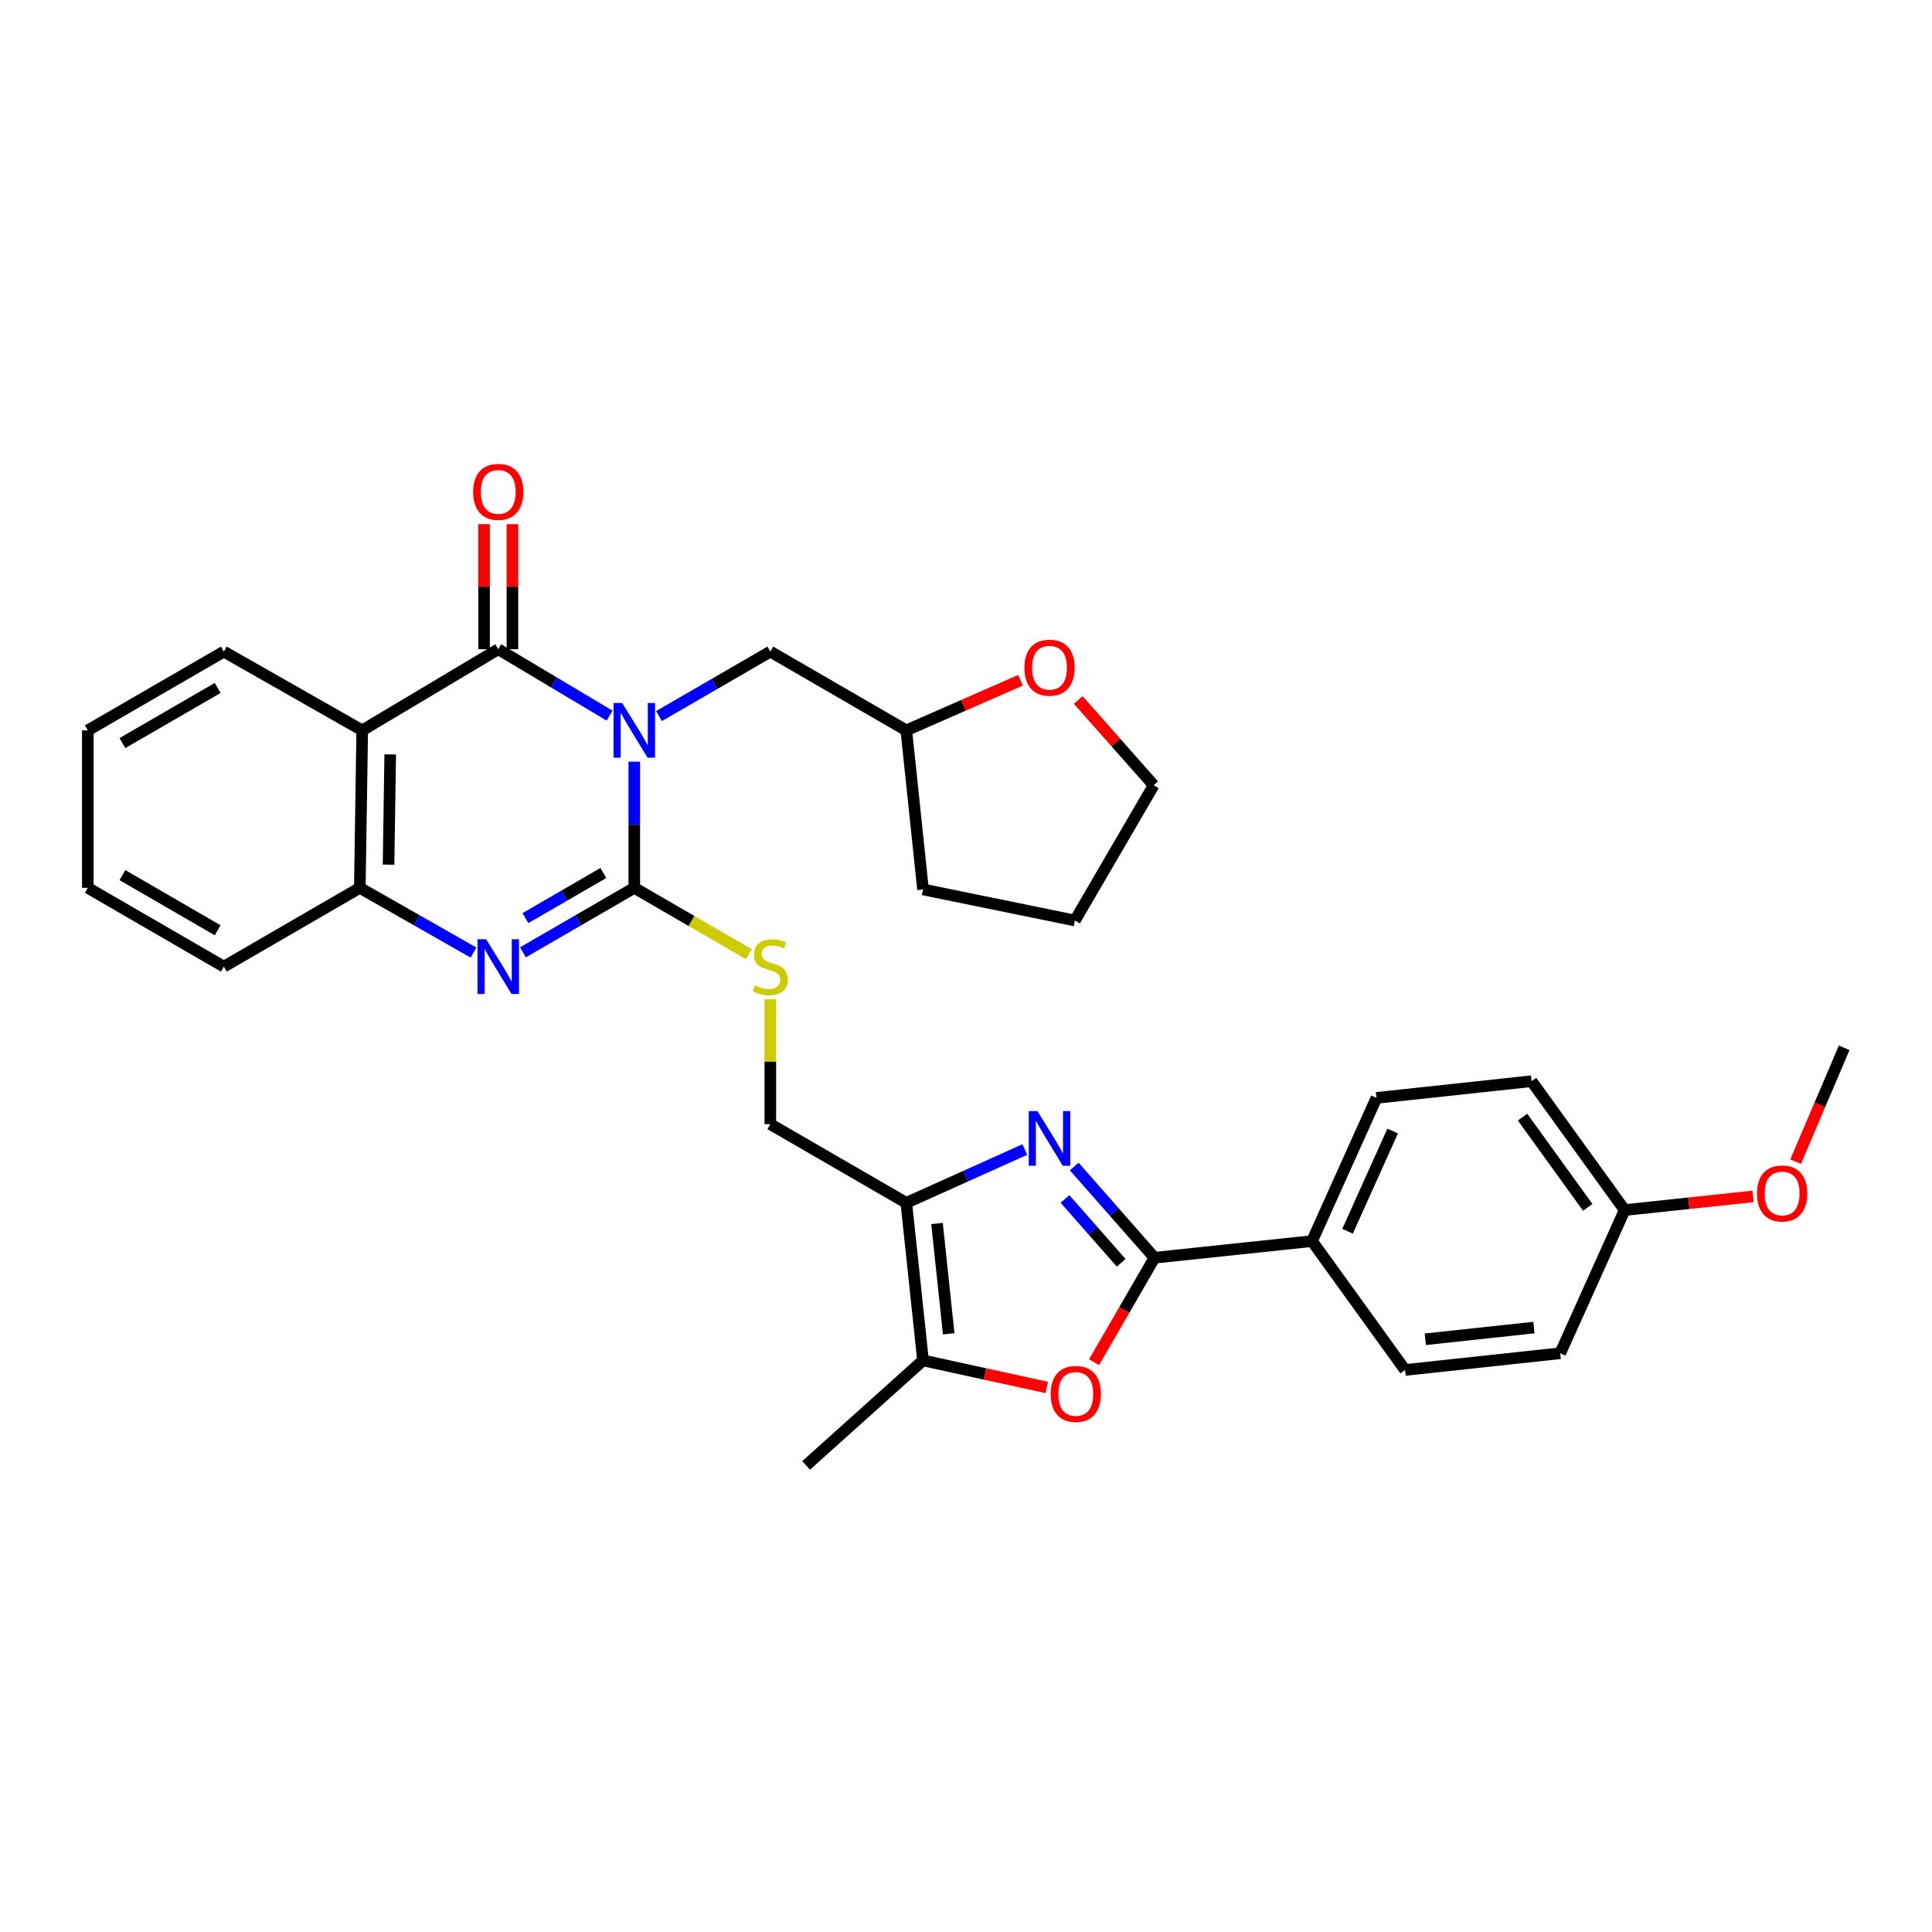 <?xml version='1.0' encoding='iso-8859-1'?>
<svg version='1.1' baseProfile='full'
              xmlns='http://www.w3.org/2000/svg'
                      xmlns:rdkit='http://www.rdkit.org/xml'
                      xmlns:xlink='http://www.w3.org/1999/xlink'
                  xml:space='preserve'
width='1000px' height='1000px' viewBox='0 0 1000 1000'>
<!-- END OF HEADER -->
<rect style='opacity:1.0;fill:#FFFFFF;stroke:none' width='1000' height='1000' x='0' y='0'> </rect>
<path class='bond-0' d='M 328.31,394.237 L 328.31,426.891' style='fill:none;fill-rule:evenodd;stroke:#0000FF;stroke-width:6px;stroke-linecap:butt;stroke-linejoin:miter;stroke-opacity:1' />
<path class='bond-0' d='M 328.31,426.891 L 328.31,459.546' style='fill:none;fill-rule:evenodd;stroke:#000000;stroke-width:6px;stroke-linecap:butt;stroke-linejoin:miter;stroke-opacity:1' />
<path class='bond-1' d='M 315.52,370.411 L 286.707,353.227' style='fill:none;fill-rule:evenodd;stroke:#0000FF;stroke-width:6px;stroke-linecap:butt;stroke-linejoin:miter;stroke-opacity:1' />
<path class='bond-1' d='M 286.707,353.227 L 257.894,336.042' style='fill:none;fill-rule:evenodd;stroke:#000000;stroke-width:6px;stroke-linecap:butt;stroke-linejoin:miter;stroke-opacity:1' />
<path class='bond-11' d='M 341.084,370.643 L 369.901,353.958' style='fill:none;fill-rule:evenodd;stroke:#0000FF;stroke-width:6px;stroke-linecap:butt;stroke-linejoin:miter;stroke-opacity:1' />
<path class='bond-11' d='M 369.901,353.958 L 398.718,337.274' style='fill:none;fill-rule:evenodd;stroke:#000000;stroke-width:6px;stroke-linecap:butt;stroke-linejoin:miter;stroke-opacity:1' />
<path class='bond-3' d='M 328.31,459.546 L 299.489,476.238' style='fill:none;fill-rule:evenodd;stroke:#000000;stroke-width:6px;stroke-linecap:butt;stroke-linejoin:miter;stroke-opacity:1' />
<path class='bond-3' d='M 299.489,476.238 L 270.668,492.929' style='fill:none;fill-rule:evenodd;stroke:#0000FF;stroke-width:6px;stroke-linecap:butt;stroke-linejoin:miter;stroke-opacity:1' />
<path class='bond-3' d='M 312.307,451.851 L 292.133,463.536' style='fill:none;fill-rule:evenodd;stroke:#000000;stroke-width:6px;stroke-linecap:butt;stroke-linejoin:miter;stroke-opacity:1' />
<path class='bond-3' d='M 292.133,463.536 L 271.958,475.22' style='fill:none;fill-rule:evenodd;stroke:#0000FF;stroke-width:6px;stroke-linecap:butt;stroke-linejoin:miter;stroke-opacity:1' />
<path class='bond-10' d='M 328.31,459.546 L 357.957,476.718' style='fill:none;fill-rule:evenodd;stroke:#000000;stroke-width:6px;stroke-linecap:butt;stroke-linejoin:miter;stroke-opacity:1' />
<path class='bond-10' d='M 357.957,476.718 L 387.604,493.89' style='fill:none;fill-rule:evenodd;stroke:#CCCC00;stroke-width:6px;stroke-linecap:butt;stroke-linejoin:miter;stroke-opacity:1' />
<path class='bond-5' d='M 257.894,336.042 L 187.486,378.039' style='fill:none;fill-rule:evenodd;stroke:#000000;stroke-width:6px;stroke-linecap:butt;stroke-linejoin:miter;stroke-opacity:1' />
<path class='bond-14' d='M 265.233,336.042 L 265.233,303.68' style='fill:none;fill-rule:evenodd;stroke:#000000;stroke-width:6px;stroke-linecap:butt;stroke-linejoin:miter;stroke-opacity:1' />
<path class='bond-14' d='M 265.233,303.68 L 265.233,271.317' style='fill:none;fill-rule:evenodd;stroke:#FF0000;stroke-width:6px;stroke-linecap:butt;stroke-linejoin:miter;stroke-opacity:1' />
<path class='bond-14' d='M 250.555,336.042 L 250.555,303.68' style='fill:none;fill-rule:evenodd;stroke:#000000;stroke-width:6px;stroke-linecap:butt;stroke-linejoin:miter;stroke-opacity:1' />
<path class='bond-14' d='M 250.555,303.68 L 250.555,271.317' style='fill:none;fill-rule:evenodd;stroke:#FF0000;stroke-width:6px;stroke-linecap:butt;stroke-linejoin:miter;stroke-opacity:1' />
<path class='bond-2' d='M 530.456,594.994 L 499.779,608.797' style='fill:none;fill-rule:evenodd;stroke:#0000FF;stroke-width:6px;stroke-linecap:butt;stroke-linejoin:miter;stroke-opacity:1' />
<path class='bond-2' d='M 499.779,608.797 L 469.102,622.6' style='fill:none;fill-rule:evenodd;stroke:#000000;stroke-width:6px;stroke-linecap:butt;stroke-linejoin:miter;stroke-opacity:1' />
<path class='bond-4' d='M 556.025,603.791 L 576.798,627.401' style='fill:none;fill-rule:evenodd;stroke:#0000FF;stroke-width:6px;stroke-linecap:butt;stroke-linejoin:miter;stroke-opacity:1' />
<path class='bond-4' d='M 576.798,627.401 L 597.572,651.011' style='fill:none;fill-rule:evenodd;stroke:#000000;stroke-width:6px;stroke-linecap:butt;stroke-linejoin:miter;stroke-opacity:1' />
<path class='bond-4' d='M 551.237,620.57 L 565.778,637.097' style='fill:none;fill-rule:evenodd;stroke:#0000FF;stroke-width:6px;stroke-linecap:butt;stroke-linejoin:miter;stroke-opacity:1' />
<path class='bond-4' d='M 565.778,637.097 L 580.319,653.624' style='fill:none;fill-rule:evenodd;stroke:#000000;stroke-width:6px;stroke-linecap:butt;stroke-linejoin:miter;stroke-opacity:1' />
<path class='bond-32' d='M 245.093,493.041 L 215.669,476.294' style='fill:none;fill-rule:evenodd;stroke:#0000FF;stroke-width:6px;stroke-linecap:butt;stroke-linejoin:miter;stroke-opacity:1' />
<path class='bond-32' d='M 215.669,476.294 L 186.246,459.546' style='fill:none;fill-rule:evenodd;stroke:#000000;stroke-width:6px;stroke-linecap:butt;stroke-linejoin:miter;stroke-opacity:1' />
<path class='bond-12' d='M 597.572,651.011 L 679.103,642.392' style='fill:none;fill-rule:evenodd;stroke:#000000;stroke-width:6px;stroke-linecap:butt;stroke-linejoin:miter;stroke-opacity:1' />
<path class='bond-35' d='M 597.572,651.011 L 581.932,678.042' style='fill:none;fill-rule:evenodd;stroke:#000000;stroke-width:6px;stroke-linecap:butt;stroke-linejoin:miter;stroke-opacity:1' />
<path class='bond-35' d='M 581.932,678.042 L 566.292,705.074' style='fill:none;fill-rule:evenodd;stroke:#FF0000;stroke-width:6px;stroke-linecap:butt;stroke-linejoin:miter;stroke-opacity:1' />
<path class='bond-9' d='M 187.486,378.039 L 186.246,459.546' style='fill:none;fill-rule:evenodd;stroke:#000000;stroke-width:6px;stroke-linecap:butt;stroke-linejoin:miter;stroke-opacity:1' />
<path class='bond-9' d='M 201.977,390.488 L 201.109,447.543' style='fill:none;fill-rule:evenodd;stroke:#000000;stroke-width:6px;stroke-linecap:butt;stroke-linejoin:miter;stroke-opacity:1' />
<path class='bond-19' d='M 187.486,378.039 L 115.863,337.274' style='fill:none;fill-rule:evenodd;stroke:#000000;stroke-width:6px;stroke-linecap:butt;stroke-linejoin:miter;stroke-opacity:1' />
<path class='bond-6' d='M 469.102,622.6 L 398.718,581.867' style='fill:none;fill-rule:evenodd;stroke:#000000;stroke-width:6px;stroke-linecap:butt;stroke-linejoin:miter;stroke-opacity:1' />
<path class='bond-8' d='M 469.102,622.6 L 477.754,704.147' style='fill:none;fill-rule:evenodd;stroke:#000000;stroke-width:6px;stroke-linecap:butt;stroke-linejoin:miter;stroke-opacity:1' />
<path class='bond-8' d='M 484.996,633.283 L 491.053,690.367' style='fill:none;fill-rule:evenodd;stroke:#000000;stroke-width:6px;stroke-linecap:butt;stroke-linejoin:miter;stroke-opacity:1' />
<path class='bond-7' d='M 541.807,718.144 L 509.78,711.146' style='fill:none;fill-rule:evenodd;stroke:#FF0000;stroke-width:6px;stroke-linecap:butt;stroke-linejoin:miter;stroke-opacity:1' />
<path class='bond-7' d='M 509.78,711.146 L 477.754,704.147' style='fill:none;fill-rule:evenodd;stroke:#000000;stroke-width:6px;stroke-linecap:butt;stroke-linejoin:miter;stroke-opacity:1' />
<path class='bond-23' d='M 477.754,704.147 L 417.246,758.499' style='fill:none;fill-rule:evenodd;stroke:#000000;stroke-width:6px;stroke-linecap:butt;stroke-linejoin:miter;stroke-opacity:1' />
<path class='bond-24' d='M 186.246,459.546 L 115.863,500.328' style='fill:none;fill-rule:evenodd;stroke:#000000;stroke-width:6px;stroke-linecap:butt;stroke-linejoin:miter;stroke-opacity:1' />
<path class='bond-13' d='M 398.718,517.246 L 398.718,549.557' style='fill:none;fill-rule:evenodd;stroke:#CCCC00;stroke-width:6px;stroke-linecap:butt;stroke-linejoin:miter;stroke-opacity:1' />
<path class='bond-13' d='M 398.718,549.557 L 398.718,581.867' style='fill:none;fill-rule:evenodd;stroke:#000000;stroke-width:6px;stroke-linecap:butt;stroke-linejoin:miter;stroke-opacity:1' />
<path class='bond-18' d='M 398.718,337.274 L 469.102,378.039' style='fill:none;fill-rule:evenodd;stroke:#000000;stroke-width:6px;stroke-linecap:butt;stroke-linejoin:miter;stroke-opacity:1' />
<path class='bond-16' d='M 679.103,642.392 L 712.456,568.273' style='fill:none;fill-rule:evenodd;stroke:#000000;stroke-width:6px;stroke-linecap:butt;stroke-linejoin:miter;stroke-opacity:1' />
<path class='bond-16' d='M 697.491,637.297 L 720.838,585.414' style='fill:none;fill-rule:evenodd;stroke:#000000;stroke-width:6px;stroke-linecap:butt;stroke-linejoin:miter;stroke-opacity:1' />
<path class='bond-17' d='M 679.103,642.392 L 727.256,709.097' style='fill:none;fill-rule:evenodd;stroke:#000000;stroke-width:6px;stroke-linecap:butt;stroke-linejoin:miter;stroke-opacity:1' />
<path class='bond-15' d='M 528.205,352.109 L 498.653,365.074' style='fill:none;fill-rule:evenodd;stroke:#FF0000;stroke-width:6px;stroke-linecap:butt;stroke-linejoin:miter;stroke-opacity:1' />
<path class='bond-15' d='M 498.653,365.074 L 469.102,378.039' style='fill:none;fill-rule:evenodd;stroke:#000000;stroke-width:6px;stroke-linecap:butt;stroke-linejoin:miter;stroke-opacity:1' />
<path class='bond-26' d='M 558.092,362.312 L 577.624,384.381' style='fill:none;fill-rule:evenodd;stroke:#FF0000;stroke-width:6px;stroke-linecap:butt;stroke-linejoin:miter;stroke-opacity:1' />
<path class='bond-26' d='M 577.624,384.381 L 597.156,406.45' style='fill:none;fill-rule:evenodd;stroke:#000000;stroke-width:6px;stroke-linecap:butt;stroke-linejoin:miter;stroke-opacity:1' />
<path class='bond-21' d='M 712.456,568.273 L 792.731,559.621' style='fill:none;fill-rule:evenodd;stroke:#000000;stroke-width:6px;stroke-linecap:butt;stroke-linejoin:miter;stroke-opacity:1' />
<path class='bond-22' d='M 727.256,709.097 L 807.572,700.445' style='fill:none;fill-rule:evenodd;stroke:#000000;stroke-width:6px;stroke-linecap:butt;stroke-linejoin:miter;stroke-opacity:1' />
<path class='bond-22' d='M 737.732,693.205 L 793.953,687.149' style='fill:none;fill-rule:evenodd;stroke:#000000;stroke-width:6px;stroke-linecap:butt;stroke-linejoin:miter;stroke-opacity:1' />
<path class='bond-28' d='M 469.102,378.039 L 477.754,460.37' style='fill:none;fill-rule:evenodd;stroke:#000000;stroke-width:6px;stroke-linecap:butt;stroke-linejoin:miter;stroke-opacity:1' />
<path class='bond-29' d='M 115.863,337.274 L 45.455,378.039' style='fill:none;fill-rule:evenodd;stroke:#000000;stroke-width:6px;stroke-linecap:butt;stroke-linejoin:miter;stroke-opacity:1' />
<path class='bond-29' d='M 112.656,356.091 L 63.371,384.627' style='fill:none;fill-rule:evenodd;stroke:#000000;stroke-width:6px;stroke-linecap:butt;stroke-linejoin:miter;stroke-opacity:1' />
<path class='bond-20' d='M 840.925,626.327 L 807.572,700.445' style='fill:none;fill-rule:evenodd;stroke:#000000;stroke-width:6px;stroke-linecap:butt;stroke-linejoin:miter;stroke-opacity:1' />
<path class='bond-25' d='M 840.925,626.327 L 874.154,622.793' style='fill:none;fill-rule:evenodd;stroke:#000000;stroke-width:6px;stroke-linecap:butt;stroke-linejoin:miter;stroke-opacity:1' />
<path class='bond-25' d='M 874.154,622.793 L 907.383,619.259' style='fill:none;fill-rule:evenodd;stroke:#FF0000;stroke-width:6px;stroke-linecap:butt;stroke-linejoin:miter;stroke-opacity:1' />
<path class='bond-36' d='M 840.925,626.327 L 792.731,559.621' style='fill:none;fill-rule:evenodd;stroke:#000000;stroke-width:6px;stroke-linecap:butt;stroke-linejoin:miter;stroke-opacity:1' />
<path class='bond-36' d='M 821.798,624.917 L 788.062,578.223' style='fill:none;fill-rule:evenodd;stroke:#000000;stroke-width:6px;stroke-linecap:butt;stroke-linejoin:miter;stroke-opacity:1' />
<path class='bond-34' d='M 115.863,500.328 L 45.455,459.546' style='fill:none;fill-rule:evenodd;stroke:#000000;stroke-width:6px;stroke-linecap:butt;stroke-linejoin:miter;stroke-opacity:1' />
<path class='bond-34' d='M 112.658,481.509 L 63.373,452.962' style='fill:none;fill-rule:evenodd;stroke:#000000;stroke-width:6px;stroke-linecap:butt;stroke-linejoin:miter;stroke-opacity:1' />
<path class='bond-27' d='M 929.41,601.291 L 941.978,571.812' style='fill:none;fill-rule:evenodd;stroke:#FF0000;stroke-width:6px;stroke-linecap:butt;stroke-linejoin:miter;stroke-opacity:1' />
<path class='bond-27' d='M 941.978,571.812 L 954.545,542.333' style='fill:none;fill-rule:evenodd;stroke:#000000;stroke-width:6px;stroke-linecap:butt;stroke-linejoin:miter;stroke-opacity:1' />
<path class='bond-33' d='M 597.156,406.45 L 556.374,476.451' style='fill:none;fill-rule:evenodd;stroke:#000000;stroke-width:6px;stroke-linecap:butt;stroke-linejoin:miter;stroke-opacity:1' />
<path class='bond-31' d='M 477.754,460.37 L 556.374,476.451' style='fill:none;fill-rule:evenodd;stroke:#000000;stroke-width:6px;stroke-linecap:butt;stroke-linejoin:miter;stroke-opacity:1' />
<path class='bond-30' d='M 45.455,378.039 L 45.455,459.546' style='fill:none;fill-rule:evenodd;stroke:#000000;stroke-width:6px;stroke-linecap:butt;stroke-linejoin:miter;stroke-opacity:1' />
<path  class='atom-0' d='M 322.05 363.879
L 331.33 378.879
Q 332.25 380.359, 333.73 383.039
Q 335.21 385.719, 335.29 385.879
L 335.29 363.879
L 339.05 363.879
L 339.05 392.199
L 335.17 392.199
L 325.21 375.799
Q 324.05 373.879, 322.81 371.679
Q 321.61 369.479, 321.25 368.799
L 321.25 392.199
L 317.57 392.199
L 317.57 363.879
L 322.05 363.879
' fill='#0000FF'/>
<path  class='atom-3' d='M 536.968 575.087
L 546.248 590.087
Q 547.168 591.567, 548.648 594.247
Q 550.128 596.927, 550.208 597.087
L 550.208 575.087
L 553.968 575.087
L 553.968 603.407
L 550.088 603.407
L 540.128 587.007
Q 538.968 585.087, 537.728 582.887
Q 536.528 580.687, 536.168 580.007
L 536.168 603.407
L 532.488 603.407
L 532.488 575.087
L 536.968 575.087
' fill='#0000FF'/>
<path  class='atom-4' d='M 251.634 486.168
L 260.914 501.168
Q 261.834 502.648, 263.314 505.328
Q 264.794 508.008, 264.874 508.168
L 264.874 486.168
L 268.634 486.168
L 268.634 514.488
L 264.754 514.488
L 254.794 498.088
Q 253.634 496.168, 252.394 493.968
Q 251.194 491.768, 250.834 491.088
L 250.834 514.488
L 247.154 514.488
L 247.154 486.168
L 251.634 486.168
' fill='#0000FF'/>
<path  class='atom-8' d='M 543.83 721.507
Q 543.83 714.707, 547.19 710.907
Q 550.55 707.107, 556.83 707.107
Q 563.11 707.107, 566.47 710.907
Q 569.83 714.707, 569.83 721.507
Q 569.83 728.387, 566.43 732.307
Q 563.03 736.187, 556.83 736.187
Q 550.59 736.187, 547.19 732.307
Q 543.83 728.427, 543.83 721.507
M 556.83 732.987
Q 561.15 732.987, 563.47 730.107
Q 565.83 727.187, 565.83 721.507
Q 565.83 715.947, 563.47 713.147
Q 561.15 710.307, 556.83 710.307
Q 552.51 710.307, 550.15 713.107
Q 547.83 715.907, 547.83 721.507
Q 547.83 727.227, 550.15 730.107
Q 552.51 732.987, 556.83 732.987
' fill='#FF0000'/>
<path  class='atom-11' d='M 390.718 510.048
Q 391.038 510.168, 392.358 510.728
Q 393.678 511.288, 395.118 511.648
Q 396.598 511.968, 398.038 511.968
Q 400.718 511.968, 402.278 510.688
Q 403.838 509.368, 403.838 507.088
Q 403.838 505.528, 403.038 504.568
Q 402.278 503.608, 401.078 503.088
Q 399.878 502.568, 397.878 501.968
Q 395.358 501.208, 393.838 500.488
Q 392.358 499.768, 391.278 498.248
Q 390.238 496.728, 390.238 494.168
Q 390.238 490.608, 392.638 488.408
Q 395.078 486.208, 399.878 486.208
Q 403.158 486.208, 406.878 487.768
L 405.958 490.848
Q 402.558 489.448, 399.998 489.448
Q 397.238 489.448, 395.718 490.608
Q 394.198 491.728, 394.238 493.688
Q 394.238 495.208, 394.998 496.128
Q 395.798 497.048, 396.918 497.568
Q 398.078 498.088, 399.998 498.688
Q 402.558 499.488, 404.078 500.288
Q 405.598 501.088, 406.678 502.728
Q 407.798 504.328, 407.798 507.088
Q 407.798 511.008, 405.158 513.128
Q 402.558 515.208, 398.198 515.208
Q 395.678 515.208, 393.758 514.648
Q 391.878 514.128, 389.638 513.208
L 390.718 510.048
' fill='#CCCC00'/>
<path  class='atom-15' d='M 244.894 254.599
Q 244.894 247.799, 248.254 243.999
Q 251.614 240.199, 257.894 240.199
Q 264.174 240.199, 267.534 243.999
Q 270.894 247.799, 270.894 254.599
Q 270.894 261.479, 267.494 265.399
Q 264.094 269.279, 257.894 269.279
Q 251.654 269.279, 248.254 265.399
Q 244.894 261.519, 244.894 254.599
M 257.894 266.079
Q 262.214 266.079, 264.534 263.199
Q 266.894 260.279, 266.894 254.599
Q 266.894 249.039, 264.534 246.239
Q 262.214 243.399, 257.894 243.399
Q 253.574 243.399, 251.214 246.199
Q 248.894 248.999, 248.894 254.599
Q 248.894 260.319, 251.214 263.199
Q 253.574 266.079, 257.894 266.079
' fill='#FF0000'/>
<path  class='atom-16' d='M 530.228 345.598
Q 530.228 338.798, 533.588 334.998
Q 536.948 331.198, 543.228 331.198
Q 549.508 331.198, 552.868 334.998
Q 556.228 338.798, 556.228 345.598
Q 556.228 352.478, 552.828 356.398
Q 549.428 360.278, 543.228 360.278
Q 536.988 360.278, 533.588 356.398
Q 530.228 352.518, 530.228 345.598
M 543.228 357.078
Q 547.548 357.078, 549.868 354.198
Q 552.228 351.278, 552.228 345.598
Q 552.228 340.038, 549.868 337.238
Q 547.548 334.398, 543.228 334.398
Q 538.908 334.398, 536.548 337.198
Q 534.228 339.998, 534.228 345.598
Q 534.228 351.318, 536.548 354.198
Q 538.908 357.078, 543.228 357.078
' fill='#FF0000'/>
<path  class='atom-26' d='M 909.432 617.738
Q 909.432 610.938, 912.792 607.138
Q 916.152 603.338, 922.432 603.338
Q 928.712 603.338, 932.072 607.138
Q 935.432 610.938, 935.432 617.738
Q 935.432 624.618, 932.032 628.538
Q 928.632 632.418, 922.432 632.418
Q 916.192 632.418, 912.792 628.538
Q 909.432 624.658, 909.432 617.738
M 922.432 629.218
Q 926.752 629.218, 929.072 626.338
Q 931.432 623.418, 931.432 617.738
Q 931.432 612.178, 929.072 609.378
Q 926.752 606.538, 922.432 606.538
Q 918.112 606.538, 915.752 609.338
Q 913.432 612.138, 913.432 617.738
Q 913.432 623.458, 915.752 626.338
Q 918.112 629.218, 922.432 629.218
' fill='#FF0000'/>
</svg>
